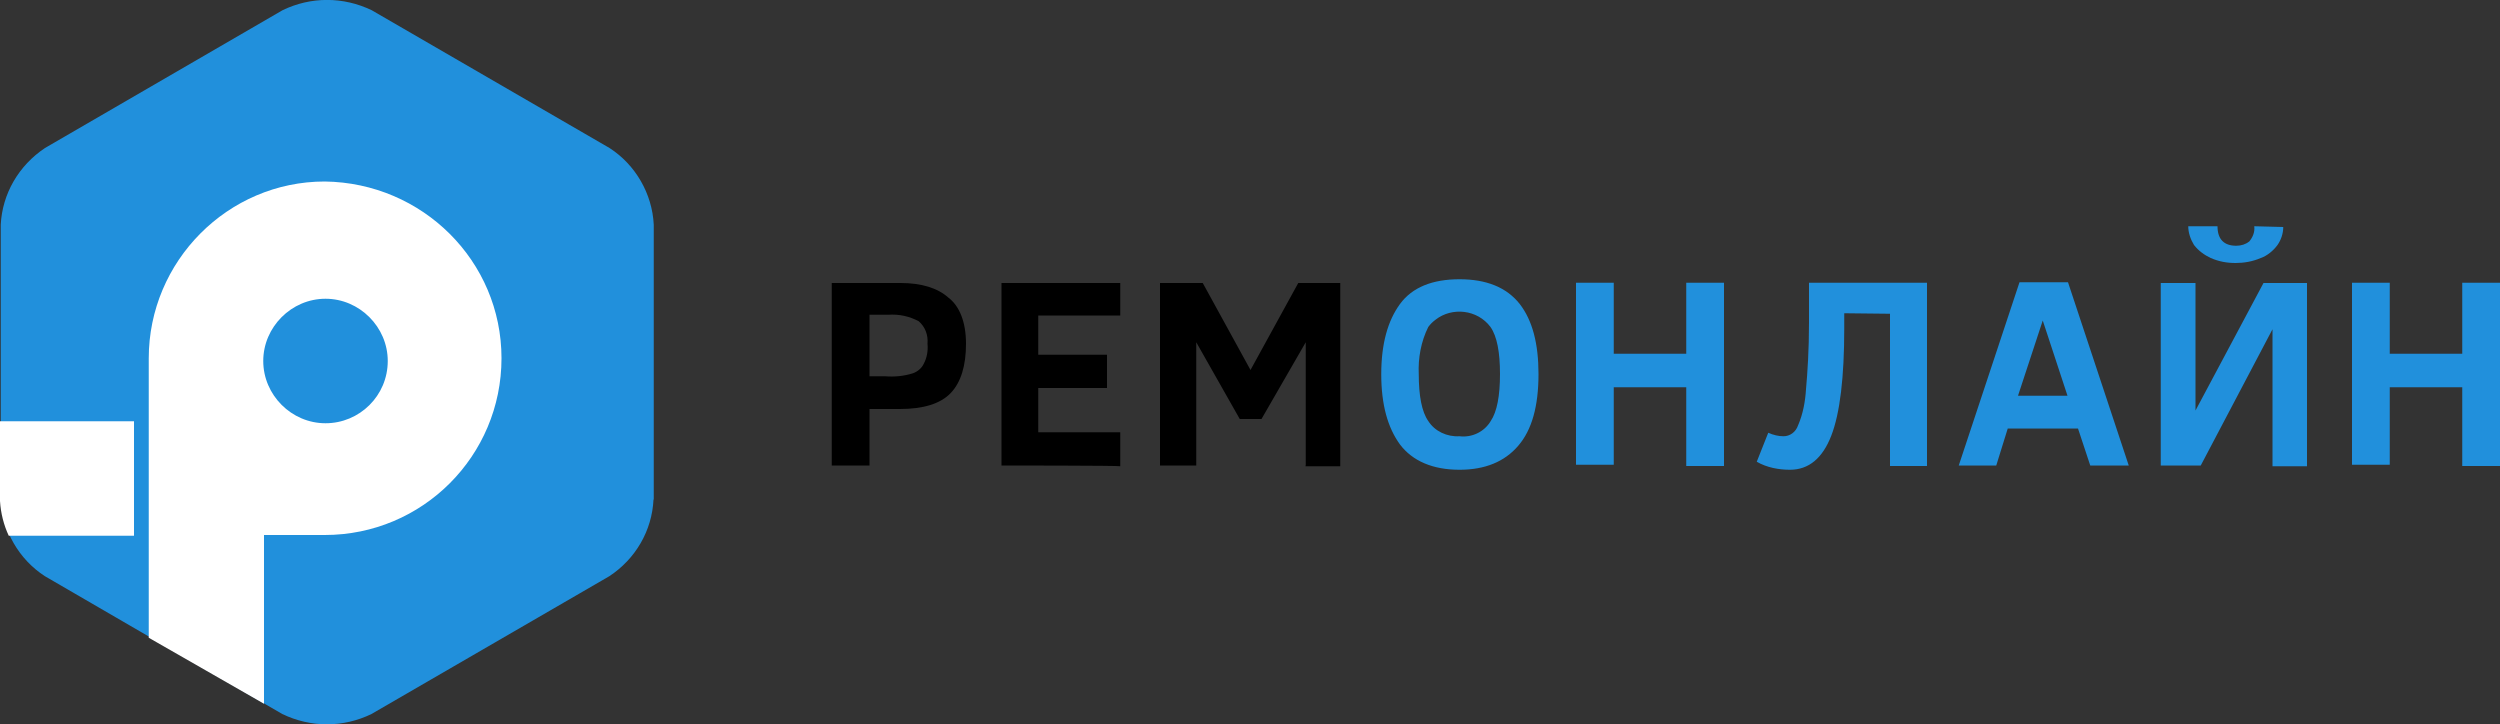 <?xml version="1.0" encoding="UTF-8"?> <!-- Generator: Adobe Illustrator 23.0.4, SVG Export Plug-In . SVG Version: 6.00 Build 0) --> <svg xmlns="http://www.w3.org/2000/svg" xmlns:xlink="http://www.w3.org/1999/xlink" id="Layer_1" x="0px" y="0px" viewBox="0 0 1000 289.7" style="enable-background:new 0 0 1000 289.7;" xml:space="preserve"><rect x="0" y="0" width="1000" height="289.7" fill="#333333" stroke="none"/> <style type="text/css"> .st0{fill:#2190DC;} .st1{fill:#FFFFFF;} </style> <title>remonline</title> <g> <g> <path class="st0" d="M261.4,199.8c-0.6,12.5-7.2,23.8-17.7,30.7l-95.1,55.1c-11.3,5.5-24.3,5.5-35.7,0L18,230.5 c-10.4-6.7-17.1-18.3-17.7-30.7V89.9C0.9,77.5,7.5,66.2,18,59.2L113,4.1c11.3-5.5,24.3-5.5,35.7,0l95.1,55.1 c10.4,6.7,17.1,18.3,17.7,30.7V199.8z"></path> <path class="st1" d="M53.6,214.3H3.5c-2-4.3-3.2-9-3.5-13.9v-31.9h53.6V214.3z M200.6,143.3c0,39.1-31.6,70.7-70.7,70.7h-24.3 v67.5l-46.1-26.4V143.3c0-38.8,31.6-70.7,70.4-70.7C169,73.1,200.6,104.4,200.6,143.3L200.6,143.3z M155.1,144.4 c0-13.6-11.3-24.9-24.9-24.9c-13.6,0-24.9,11.3-24.9,24.9c0,13.6,11.3,24.9,24.9,24.9l0,0C143.8,169.3,155.1,158.3,155.1,144.4z"></path> </g> <path d="M386.4,137.5c0,8.7-2,15.4-6.1,19.7c-4.1,4.3-11,6.4-20.3,6.4h-12.2v22.6h-15.1v-73h27.5c8.4,0,14.8,2,19.1,5.8 C383.8,122.4,386.4,128.8,386.4,137.5z M371,137.5c0.3-3.5-0.9-6.7-3.5-9c-3.8-2-7.8-2.9-12.2-2.6h-7.5v24.6h6.1 c3.8,0.3,7.5,0,11.3-1.2c1.7-0.6,3.5-2,4.3-3.8C370.7,143.3,371.3,140.4,371,137.5z M400.6,186.2v-73h47.5v13h-32.8v15.7h27.5v13.3 h-27.5v17.7h32.8v13.6C448.1,186.2,400.6,186.2,400.6,186.2z M522.3,186.2v-49.3l-17.7,30.7h-8.7l-17.4-30.7v49.3h-14.5v-73h17.1 l19.1,34.8l19.1-34.8h16.8v73.3h-13.9V186.2z"></path> <path class="st0" d="M615.4,149.6c0,12.8-2.6,22.3-8.1,28.7c-5.5,6.4-13.3,9.6-23.5,9.6c-10.7,0-18.8-3.5-23.8-10.1 c-4.9-6.7-7.5-15.9-7.5-28.1s2.6-21.4,7.5-28.1c4.9-6.7,13-9.9,23.8-9.9c10.7,0,18.8,3.2,24.1,9.9 C613,128.2,615.4,137.5,615.4,149.6z M600,149.6c0-8.7-1.2-15.1-3.8-18.8c-5.2-7-15.4-8.1-22-2.9c-1.2,0.9-2,1.7-2.9,2.9 c-2.9,5.8-4.1,12.5-3.8,18.8c0,8.7,1.2,15.1,3.8,18.8c2.6,4.1,7.5,6.4,12.5,6.1c4.9,0.6,9.9-1.7,12.5-6.1 C598.8,164.7,600,158.3,600,149.6z M674.5,186.2v-31.3h-29v31h-15.1v-72.8h15.1v28.4h29v-28.4h15.1v73.3h-15.1V186.2z M737.7,125.3 v6.1c0,19.4-1.7,33.9-5.2,42.9c-3.5,9-9,13.6-16.5,13.6c-4.6,0-9.3-0.9-13.3-3.2l4.6-11.6c2,0.9,4.1,1.4,6.1,1.4 c2.6,0,4.9-1.7,5.8-4.3c2-4.6,2.9-9.6,3.2-14.5c0.6-6.7,1.2-15.7,1.2-26.7v-15.9h47.2v73.3h-14.8v-60.9L737.7,125.3L737.7,125.3z M783.5,186.2l24.3-73.3h19.4l24.3,73.3h-15.4l-4.9-14.8h-28.1l-4.6,14.8H783.5z M807.2,158.3H827l-9.9-30.1L807.2,158.3z M864.3,186.2v-73h13.9v51l27.2-51h17.4v73.3H909v-54.8l-28.7,54.5H864.3z M913.3,90.8c0,2.6-0.9,5.2-2.3,7.2 c-1.7,2.3-4.1,4.3-6.7,5.2c-3.2,1.4-6.7,2-10.1,2c-3.5,0-6.7-0.6-9.9-2c-2.6-1.2-4.9-2.9-6.7-5.2c-1.4-2.3-2.3-4.9-2.3-7.5H887 c0,5.2,2.6,7.8,7.5,7.8c2,0,3.8-0.6,5.2-1.7c1.4-1.7,2.3-3.8,2-6.1L913.3,90.8L913.3,90.8L913.3,90.8z M984.9,186.2v-31.3h-29v31 h-15.1v-72.8h15.1v28.4h29v-28.4h15.1v73.3h-15.1V186.2z"></path> </g> </svg> 